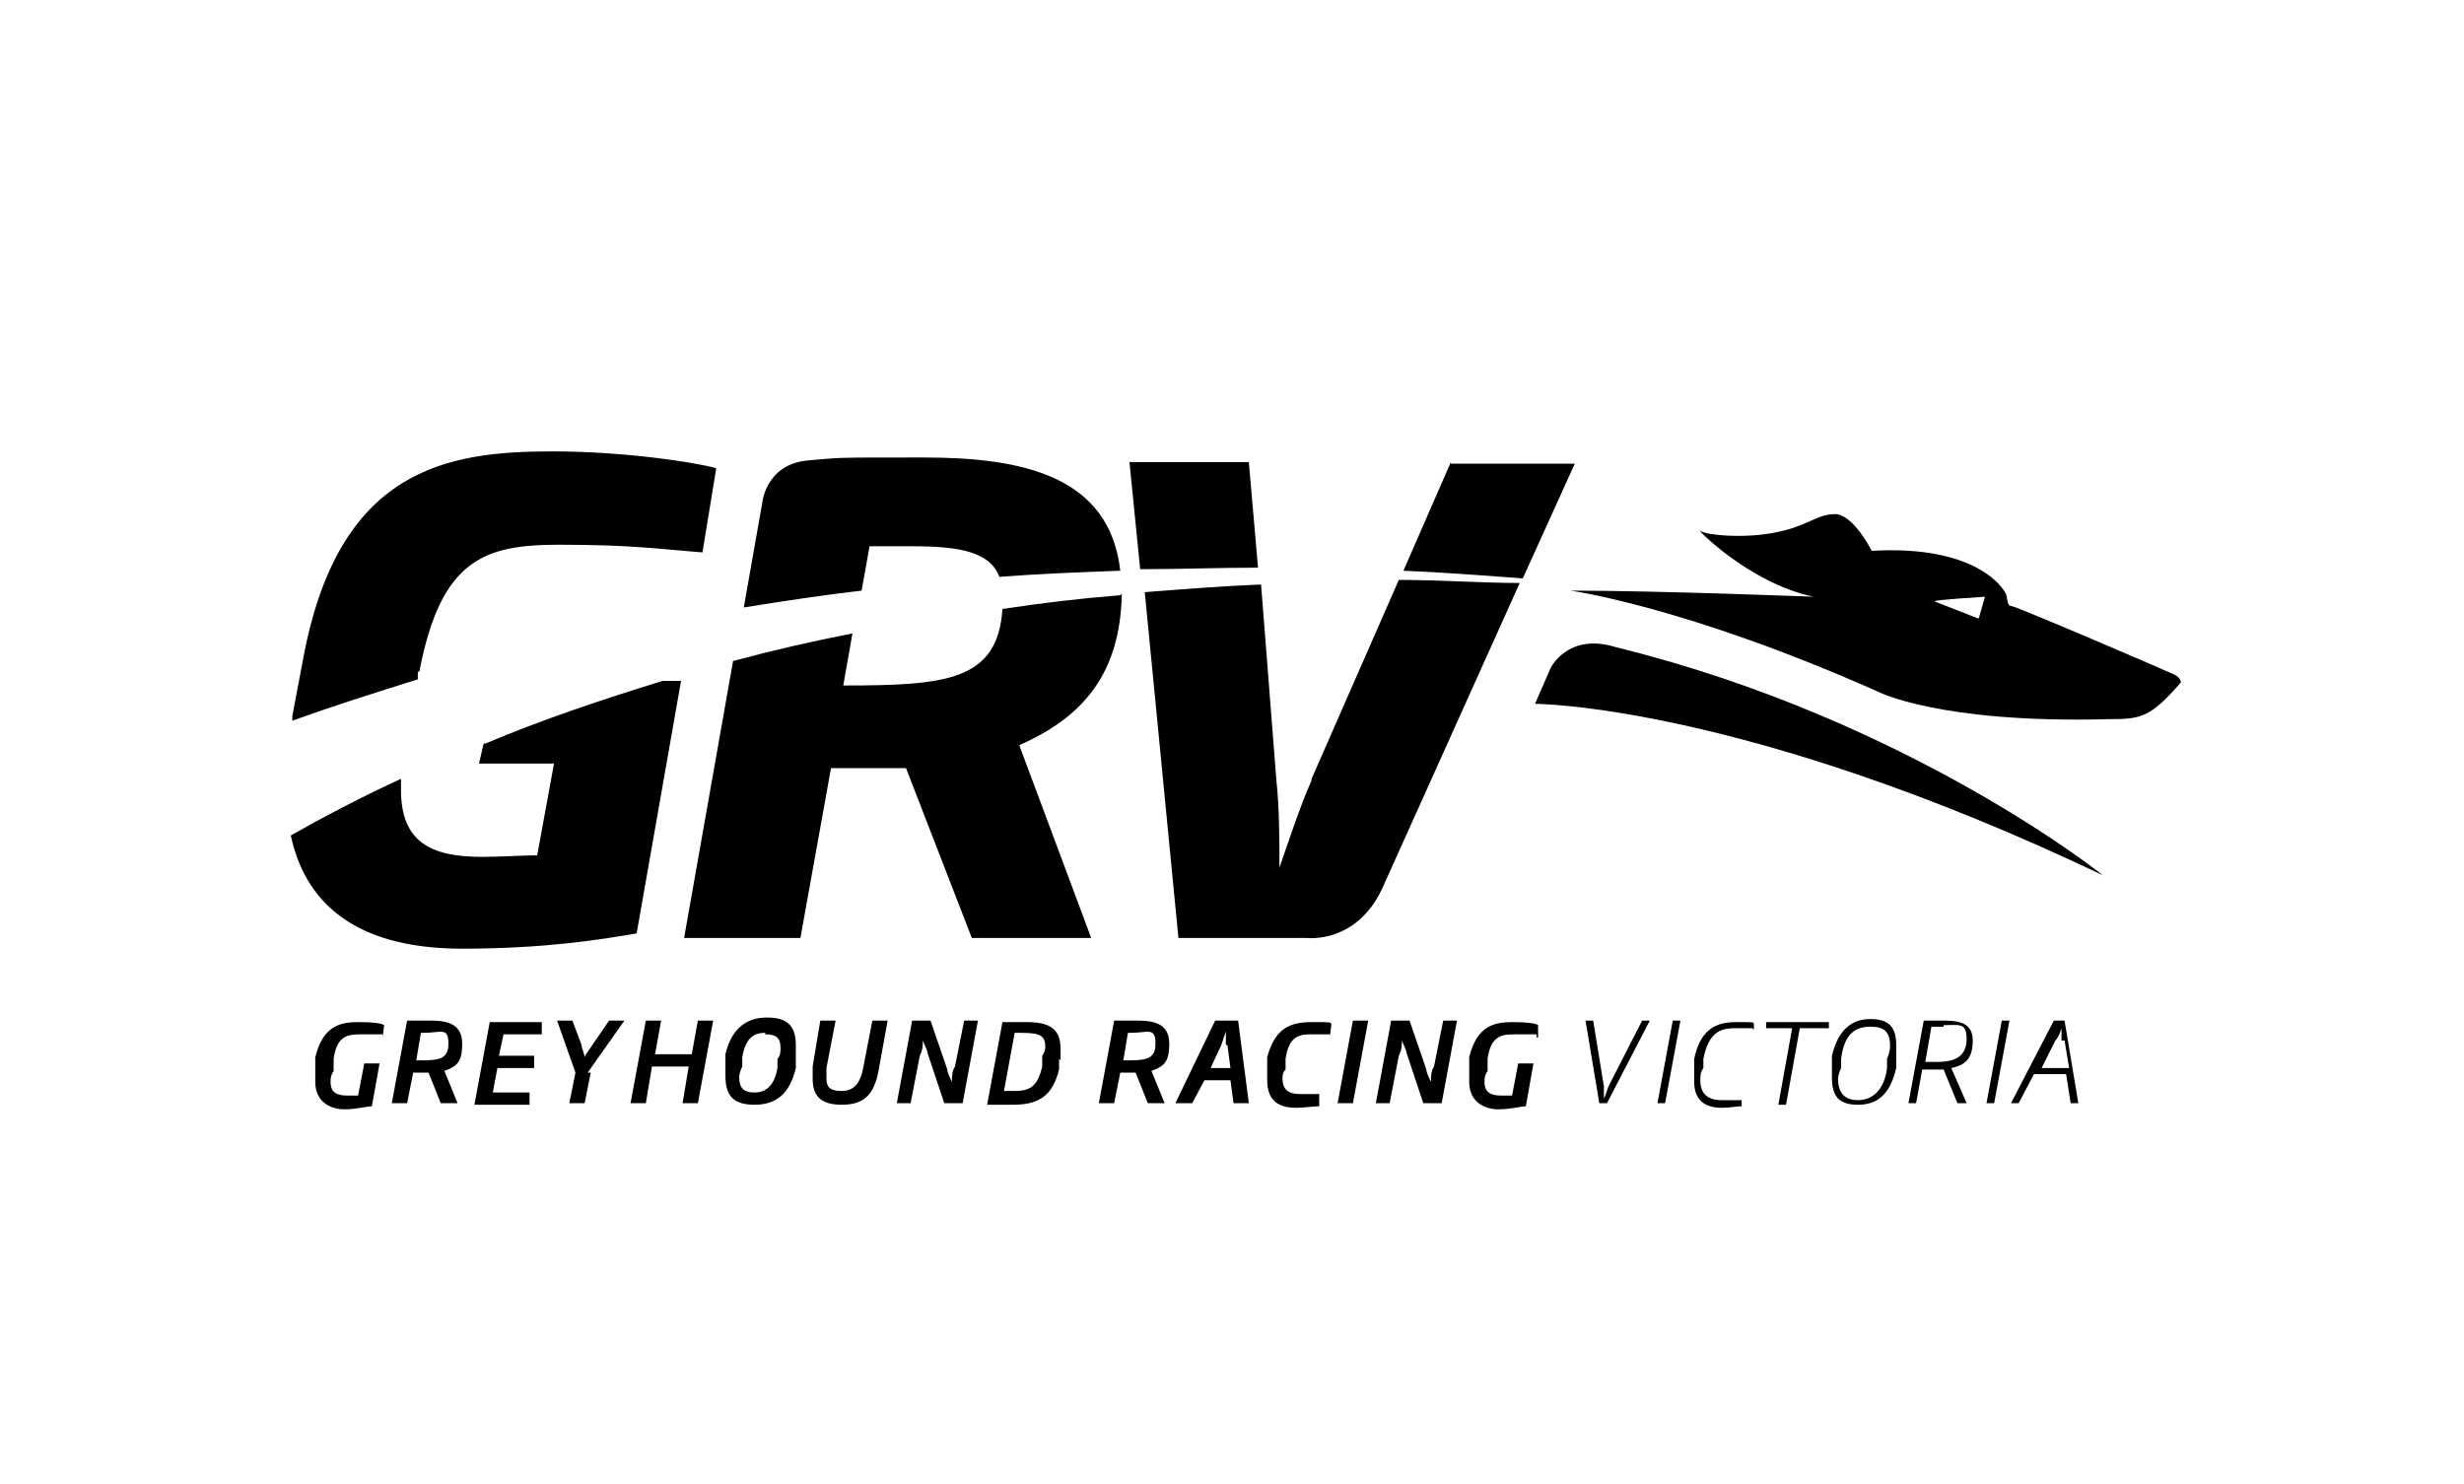 <?xml version="1.0" encoding="UTF-8"?>
<svg xmlns="http://www.w3.org/2000/svg" id="Layer_1" data-name="Layer 1" version="1.1" viewBox="0 0 161 97">
  <defs>
    <style>
      .cls-1 {
        fill: #000;
        stroke-width: 0px;
      }
    </style>
  </defs>
  <g>
    <path class="cls-1" d="M25,67.6c-.5,0-1,0-1.5,0-.9,0-1.5.2-1.7,1.6v.8c-.2.3-.2.5-.2.7,0,.7.4.9,1.1.9s.5,0,.7,0l.4-2.1h1l-.5,2.8c-.3,0-1,.2-1.8.2s-1.9-.4-1.9-1.8,0-.5,0-.8v-.8c.5-2.1,1.7-2.3,2.8-2.3s1.6.1,1.7.2c0,0-.1.8-.1.8Z"></path>
    <path class="cls-1" d="M29,69.9l.9,2.2h-1.1l-.8-2c-.1,0-.3,0-.4,0s-.4,0-.6,0l-.4,2h-1l1-5.4c.5,0,1,0,1.5,0,1.1,0,2.1.2,2.1,1.5s-.4,1.5-1.2,1.8ZM27.7,67.5h-.2l-.3,1.8c1.4,0,2.1,0,2.1-1.1s-.5-.7-1.6-.7Z"></path>
    <path class="cls-1" d="M35.3,67.6h-2.4l-.3,1.4h2.3v.8h-2.4l-.3,1.6h2.4v.8h-3.6l1-5.4h3.4v.8Z"></path>
    <path class="cls-1" d="M38.6,70.1l-.4,2h-1l.4-2-1.2-3.4h1l.6,1.6c0,.2.2.6.2.8h0c.1-.3.4-.6.5-.8l1.1-1.6h1s-2.4,3.4-2.4,3.4Z"></path>
    <path class="cls-1" d="M45.6,72.1h-1l.4-2.4h-2.4l-.4,2.4h-1l1-5.4h1l-.4,2.2h2.4l.4-2.2h1l-1,5.4Z"></path>
    <path class="cls-1" d="M52,69.2v.6c-.4,1.7-1.3,2.4-2.7,2.4s-1.9-.6-1.9-1.9,0-.5,0-.8v-.6c.4-1.7,1.4-2.4,2.7-2.4s1.9.5,1.9,1.8,0,.5,0,.8ZM50,67.5c-.8,0-1.3.4-1.5,1.6v.6c-.1.2-.2.5-.2.7,0,.7.3,1,1,1s1.3-.4,1.5-1.6v-.6c.2-.2.2-.5.2-.7,0-.7-.3-.9-1-.9Z"></path>
    <path class="cls-1" d="M57.4,70c-.3,1.6-1,2.2-2.4,2.2s-1.9-.6-1.9-1.7,0-.5,0-.8l.5-3h1l-.6,3.1c0,.3,0,.5,0,.7,0,.6.3.8,1,.8s1.2-.4,1.4-1.5l.6-3.1h1s-.6,3.3-.6,3.3Z"></path>
    <path class="cls-1" d="M62.9,72.1h-1.2l-1.1-3.3c0-.2-.2-.5-.3-.8,0,.3,0,.6-.2,1l-.6,3.1h-.9l1-5.4h1.2l1.1,3.2c0,.2.2.6.3.8,0-.3,0-.7.2-1l.6-3h.9s-1,5.4-1,5.4Z"></path>
    <path class="cls-1" d="M69.2,69.2v.7c-.4,1.6-1.2,2.3-3,2.3s-1,0-1.7,0l1-5.4c.7,0,1,0,1.6,0,1.7,0,2.2.6,2.2,1.8,0,.2,0,.5,0,.7ZM66.3,67.5l-.7,3.8h.7c1,0,1.5-.3,1.8-1.6v-.7c.2-.3.2-.5.2-.6,0-.9-.6-.9-2-.9Z"></path>
    <path class="cls-1" d="M75.2,69.9l.9,2.2h-1.1l-.8-2c-.1,0-.3,0-.4,0s-.4,0-.6,0l-.4,2h-1l1-5.4c.5,0,1,0,1.5,0,1.1,0,2.1.2,2.1,1.5s-.4,1.5-1.2,1.8ZM73.9,67.5h-.2l-.3,1.8c1.4,0,2.1,0,2.1-1.1s-.5-.7-1.6-.7Z"></path>
    <path class="cls-1" d="M80.6,72.1l-.2-1.5h-1.7l-.8,1.5h-1.1l2.6-5.4h1.5l.7,5.4h-1ZM80.1,68.3c0-.3,0-.6,0-.9h0c-.1.3-.2.6-.3.9l-.7,1.5h1.3s-.2-1.5-.2-1.5Z"></path>
    <path class="cls-1" d="M86.9,67.6c-.3,0-.9,0-1.3,0-.9,0-1.4.3-1.6,1.6v.7c-.2.2-.2.4-.2.6,0,.7.4,1,1.1,1s.9,0,1.3,0v.8c-.4,0-1,.1-1.5.1-1.2,0-1.9-.5-1.9-1.8s0-.5,0-.8v-.7c.5-1.9,1.5-2.3,2.9-2.3s1.1,0,1.3.1c0,0-.1.8-.1.8Z"></path>
    <path class="cls-1" d="M88.4,72.1h-1l1-5.4h1l-1,5.4Z"></path>
    <path class="cls-1" d="M94.2,72.1h-1.2l-1.1-3.3c0-.2-.2-.5-.3-.8,0,.3,0,.6-.2,1l-.6,3.1h-.9l1-5.4h1.2l1.1,3.2c0,.2.2.6.3.8,0-.3,0-.7.2-1l.6-3h.9s-1,5.4-1,5.4Z"></path>
    <path class="cls-1" d="M100.4,67.6c-.5,0-1,0-1.5,0-.9,0-1.5.2-1.7,1.6v.8c-.2.3-.2.5-.2.7,0,.7.4.9,1.1.9s.5,0,.7,0l.4-2.1h1l-.5,2.8c-.3,0-1,.2-1.8.2s-1.9-.4-1.9-1.8,0-.5,0-.8v-.8c.5-2.1,1.7-2.3,2.8-2.3s1.6.1,1.7.2v.8q-.1,0-.1,0Z"></path>
    <path class="cls-1" d="M105.2,72.1h-.7l-.9-5.4h.5l.7,4.3c0,.2,0,.5,0,.8h0c.1-.2.2-.5.3-.8l2.2-4.3h.5l-2.8,5.4Z"></path>
    <path class="cls-1" d="M108.8,72.1h-.5l1-5.4h.5l-1,5.4Z"></path>
    <path class="cls-1" d="M114.5,67.2c-.2,0-.8,0-1.2,0-1.1,0-1.7.5-2,2v.6c-.2.3-.2.5-.2.8,0,.9.5,1.3,1.4,1.3s.8,0,1.3,0v.4c-.3,0-.8.1-1.3.1-1.1,0-1.8-.5-1.8-1.7s0-.5,0-.9v-.6c.4-1.9,1.4-2.4,2.7-2.4s1.1,0,1.2.1v.4q0,0,0,0Z"></path>
    <path class="cls-1" d="M119.4,67.2h-1.8l-.9,5h-.5l.9-5h-1.7v-.4h4.1v.4Z"></path>
    <path class="cls-1" d="M123.9,69.2v.6c-.4,1.7-1.2,2.4-2.5,2.4s-1.7-.6-1.7-1.8,0-.5,0-.8v-.6c.4-1.7,1.3-2.4,2.5-2.4s1.7.5,1.7,1.7c0,.3,0,.6,0,.9ZM122.2,67.1c-1,0-1.7.5-1.9,2.1v.6c-.1.2-.2.5-.2.7,0,1,.5,1.4,1.3,1.4s1.7-.5,1.9-2.1v-.6c.1-.2.2-.6.2-.8,0-1-.4-1.3-1.3-1.3Z"></path>
    <path class="cls-1" d="M127.5,69.8l1,2.3h-.6l-.9-2.2c-.2,0-.4,0-.6,0-.3,0-.5,0-.8,0l-.4,2.2h-.5l1-5.4c.4,0,.8,0,1.3,0,1.1,0,1.9.2,1.9,1.3s-.4,1.6-1.4,1.8h0ZM127,67.1c-.3,0-.6,0-.8,0l-.4,2.3c.3,0,.5,0,.8,0,1.2,0,1.9-.4,1.9-1.5s-.5-.9-1.5-.9h0Z"></path>
    <path class="cls-1" d="M130.3,72.1h-.5l1-5.4h.5l-1,5.4Z"></path>
    <path class="cls-1" d="M135.3,72.1l-.3-1.9h-2.1l-1,1.9h-.5l2.8-5.4h.7l.9,5.4h-.5,0ZM134.7,68c0-.3,0-.5,0-.8h0c-.1.3-.2.6-.4.8l-.9,1.8h1.8l-.3-1.8h0Z"></path>
  </g>
  <path class="cls-1" d="M94.8,30.2l-3.1,7.1c2.5.1,5.1.3,7.8.5l3.4-7.5s-8.1,0-8.1,0ZM56.8,35.7c1,0,1.8,0,2.8,0,3.2,0,5.1.4,5.7,2,2.6-.2,5.2-.3,7.9-.4-.7-6.2-6.4-7.4-12.8-7.4s-5.3,0-7.7.2c-2.7.3-2.9,2.8-2.9,2.8l-1.2,6.8c2.5-.4,5.1-.8,7.7-1.1l.5-2.8ZM81.6,30.2h-7.8l.7,7c2.5,0,5.1-.1,7.7-.1l-.6-6.9ZM31.6,48.6l-.3,1.3h4.9l-1.1,6c-1,0-2.3.1-3.6.1-3.4,0-5.3-1-5.3-4.4s0-.4,0-.7c-2.4,1.1-4.9,2.4-7.2,3.7,1.2,5.6,5.8,7.4,11.2,7.4s9.1-.6,11.4-1l2.9-16.5h-1.2c-3.9,1.2-7.8,2.5-11.6,4.1h0ZM27.4,43.9c1.4-7.3,4.2-8.3,9.1-8.3s6.7.3,9.4.5l.9-5.5c-1.4-.4-6.1-1.1-10.7-1.1-6.9,0-14,1.1-16.3,13.6l-.7,3.7c0,0,0,.2,0,.3,2.5-.9,5.3-1.8,8.2-2.7v-.5ZM85.7,51c-.8,1.8-1.5,4-2.1,5.7h0c0-1.7,0-3.9-.2-5.7l-1-12.8c-2.5.1-5,.3-7.6.5l2.2,22.6h8.4s3.2.4,4.9-3.2l9-20c-2.5,0-5.2-.2-7.9-.2l-5.7,13h0ZM73.2,38.9c-2.5.2-5.1.5-7.7.9-.3,4.7-3.7,5-10.4,5l.6-3.4c-2.6.5-5.2,1.1-7.8,1.8l-3.2,18.1h7.6l2-11.1c.9,0,1.8,0,2.8,0s1.4,0,2.1,0l4.3,11.1h7.8l-4.7-12.6c4.1-1.8,6.6-4.6,6.7-9.9h0Z"></path>
  <path class="cls-1" d="M129.2,40.4l-2.8-1.1h0c0-.1,3.3-.3,3.3-.3l-.4,1.4h0ZM142.1,44.1c-.4-.2-10.4-4.5-10.7-4.5s-.2-.7-.4-.9c-.1-.2-1.8-3.1-8.7-2.7,0,0-1.2-2.4-2.4-2.4s-1.8.8-3.9,1.2c-2,.4-4.4.2-4.9-.1-.5-.4,3.1,3.4,7.4,4.3,0,0-10.1-.4-15.9-.4,0,0,7.5,1,20.1,6.6,0,0,4,2.1,15.1,1.8,2.1,0,2.7-.1,4.7-2.4,0,0,0-.3-.4-.5"></path>
  <path class="cls-1" d="M137.4,57.2s-12.7-10.2-31.8-14.9c-3.2-1-4.3,1.4-4.3,1.4l-1,2.3s13.6,0,37.1,11.2h0Z"></path>
</svg>
